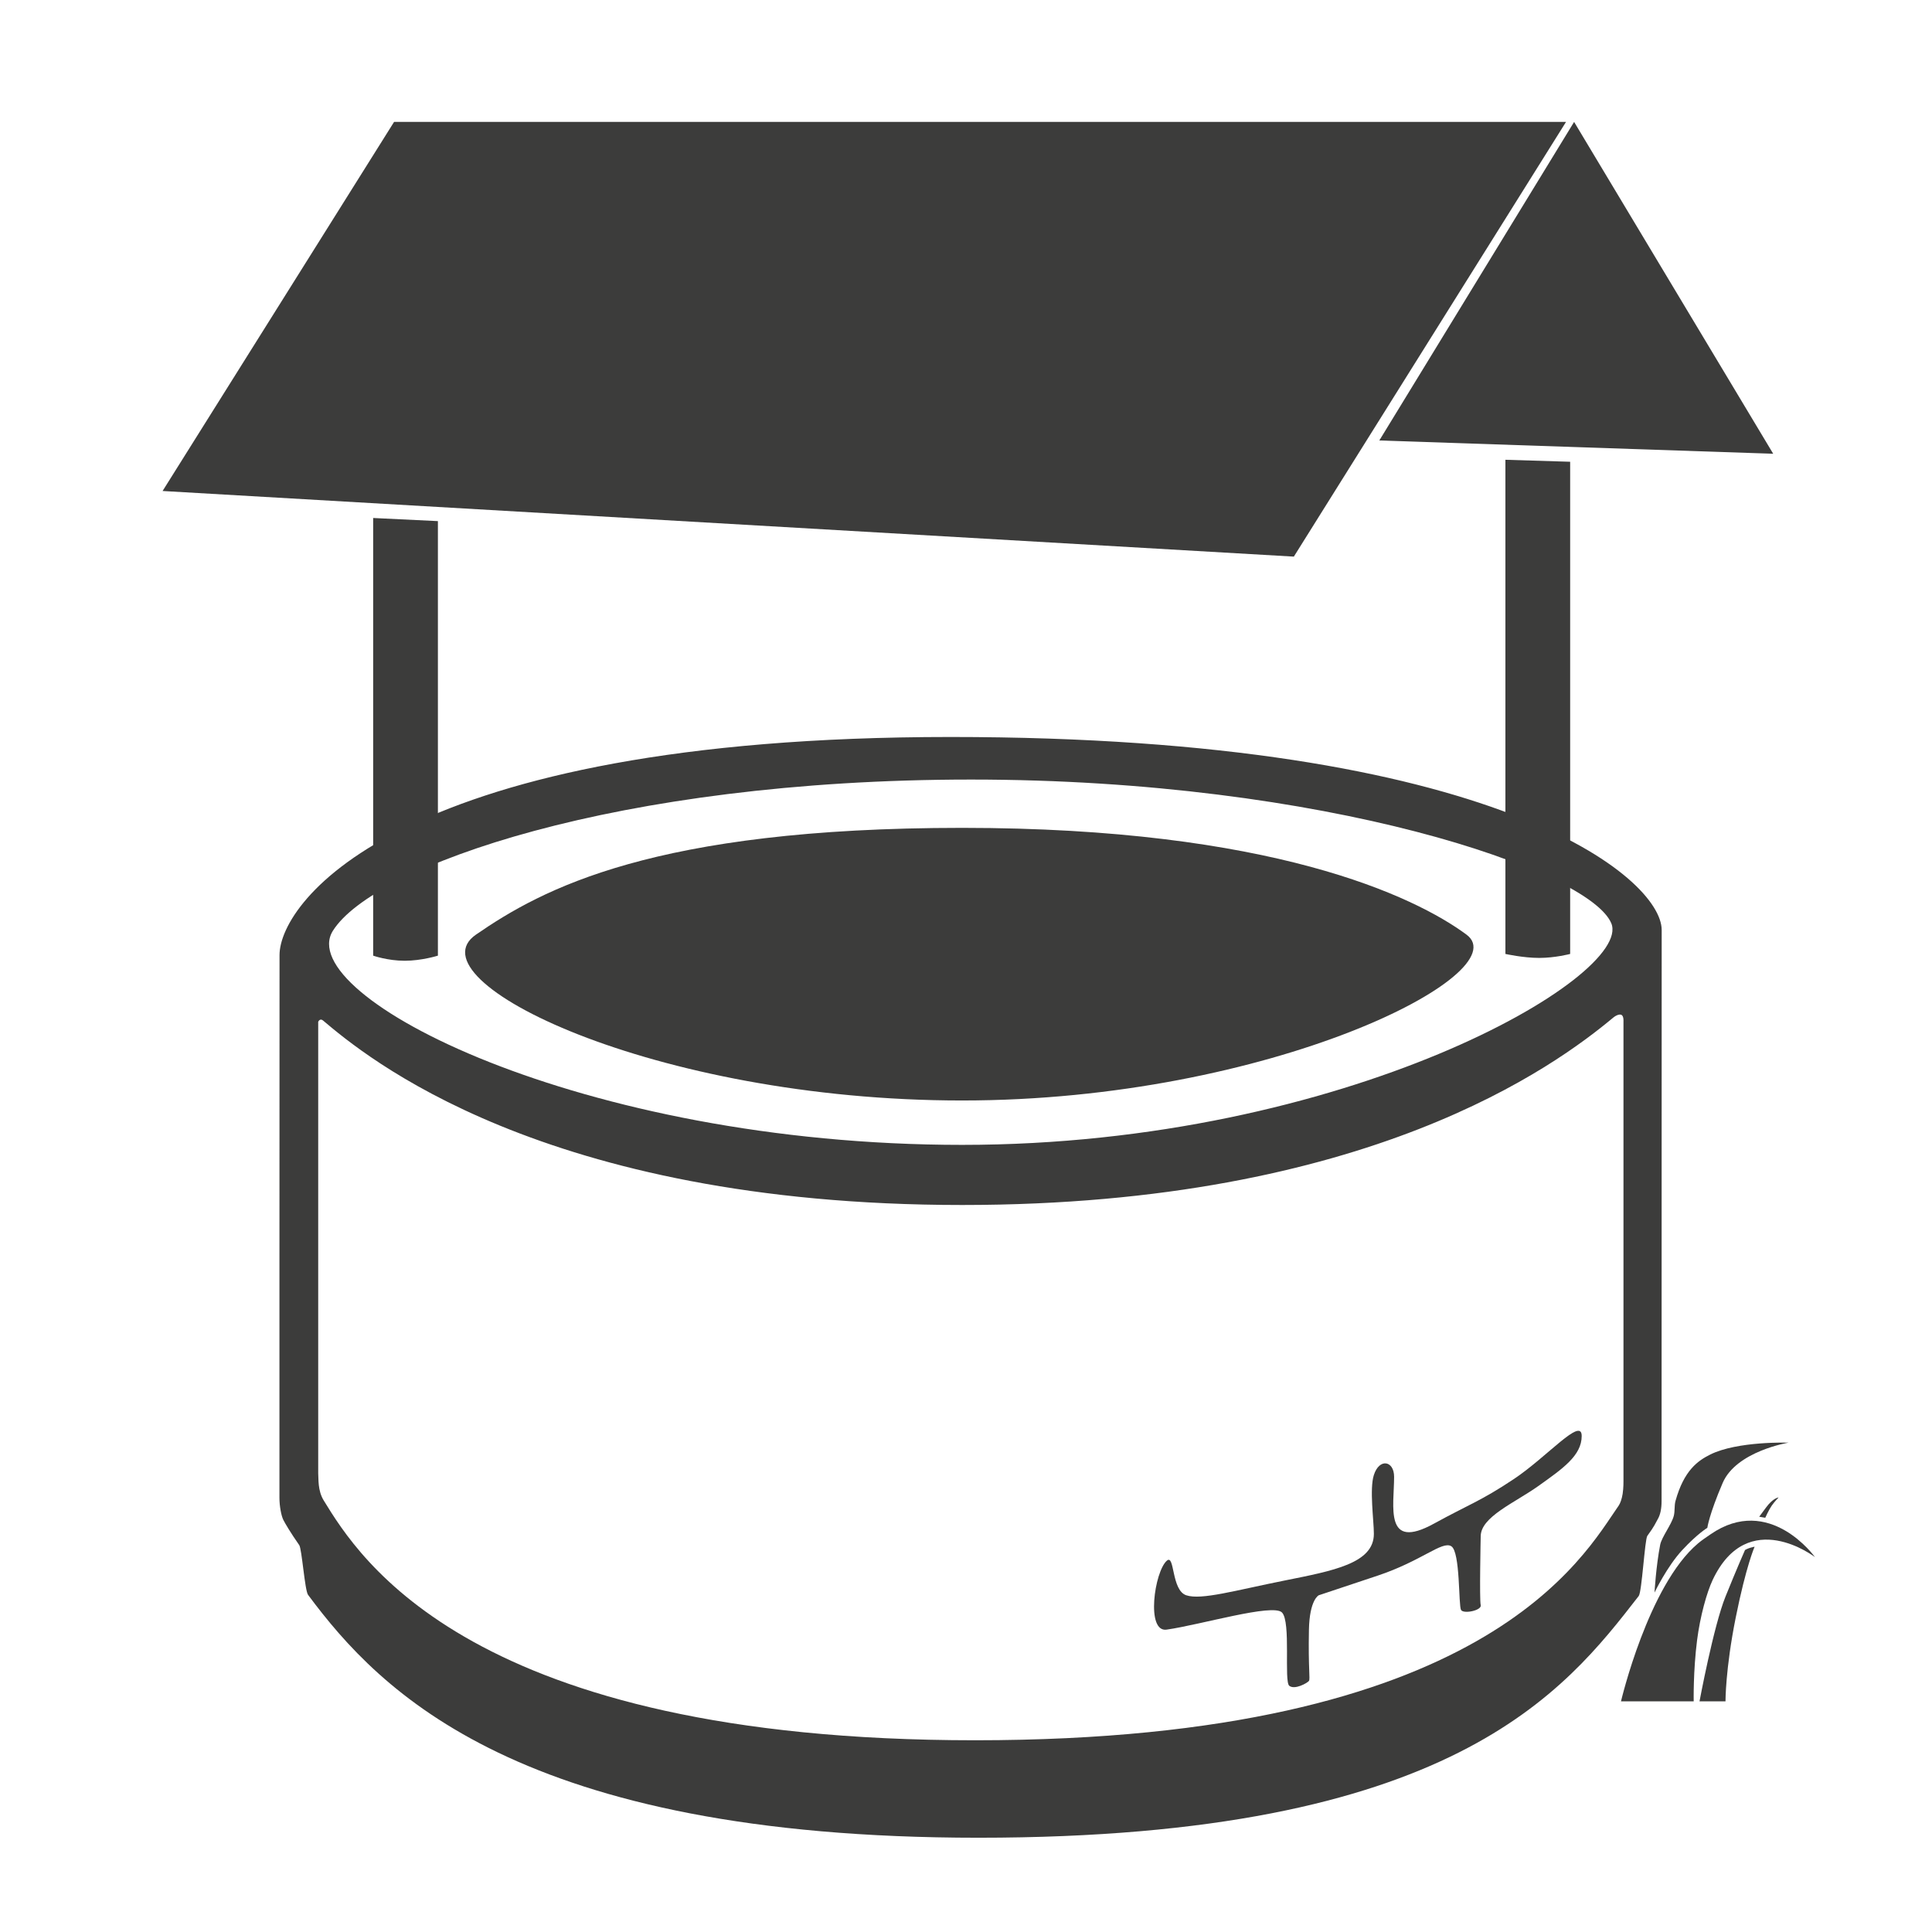 <?xml version="1.0" encoding="utf-8"?>
<!DOCTYPE svg PUBLIC "-//W3C//DTD SVG 1.1//EN" "http://www.w3.org/Graphics/SVG/1.1/DTD/svg11.dtd">
<svg version="1.1" xmlns="http://www.w3.org/2000/svg" xmlns:xlink="http://www.w3.org/1999/xlink" x="0px" y="0px"
	 width="566.929px" height="566.93px" viewBox="0 0 566.929 566.93" enable-background="new 0 0 566.929 566.93"
	 xml:space="preserve">
<g id="Image">
	<path fill-rule="evenodd" clip-rule="evenodd" fill="#3C3C3B" d="M487.608,272.898c-0.007,29.625-0.028,150.314-0.031,167.588
		c0,2.217-0.363,4.01-1.129,5.314c-0.688,1.179-0.833,1.858-3.051,4.884c-0.751,1.026-1.592,16.444-2.524,17.646
		c-21.71,27.937-54.603,70.938-193.761,70.938c-134.581,0-175.596-42.832-196.718-71.278c-0.954-1.284-1.814-13.483-2.583-14.584
		c-2.536-3.641-4.063-6.222-4.649-7.364c-0.633-1.236-1.162-4.122-1.162-6.49c-0.001-17.577-0.004-120.614,0.026-159.29
		c0.008-15.915,36.046-64,196.844-64S487.615,257.847,487.608,272.898z M94.809,299.473c12.051,10.158,64.098,54.121,187.537,54.121
		c119.172,0,174.248-41.004,191.055-54.991c0.91-0.758,2.012-1.124,2.511-0.725c0.582,0.468,0.482,1.788,0.482,1.788v134.931
		c0,0,0.037,1.944-0.242,3.758c-0.229,1.493-0.729,2.838-1.151,3.44c-10.203,14.572-38.642,68.871-188.885,68.871
		c-148.121,0-180.858-53.659-191.115-70.353c-1.826-2.973-1.488-6.369-1.627-8.011V299.849
		C93.373,299.849,93.858,298.672,94.809,299.473z M97.686,273.127c-11.941,18.976,72.754,62.826,184.66,62.826
		c112.587,0,196.959-49.511,190.472-65.026C466.334,255.422,389,228.755,285,228.755S109.667,254.088,97.686,273.127z"/>
	<polygon fill-rule="evenodd" clip-rule="evenodd" fill="#3C3C3B" points="115.634,35.777 47.709,144.077 379.667,163.333 
		459.534,35.777 	"/>
	<polygon fill-rule="evenodd" clip-rule="evenodd" fill="#3C3C3B" points="404.75,129.25 520.334,133.152 461.909,35.777 	"/>
	<path fill-rule="evenodd" clip-rule="evenodd" fill="#3C3C3B" d="M430.333,274.261c15.333,11.333-57.425,48.667-148,48.667
		c-90.575,0-162.001-35.333-142.667-48.667s52.092-31.333,142.667-31.333C372.908,242.927,415,262.927,430.333,274.261z"/>
	<path fill-rule="evenodd" clip-rule="evenodd" fill="#3C3C3B" d="M128.5,280.427c0,0-4.751,1.5-9.75,1.5s-9.25-1.5-9.25-1.5V152
		l19,0.917V280.427z"/>
	<path fill-rule="evenodd" clip-rule="evenodd" fill="#3C3C3B" d="M460.749,279.927c0,0-4.415,1.167-9.082,1.167
		s-9.918-1.167-9.918-1.167V134.917l19,0.583V279.927z"/>
	<path fill-rule="evenodd" clip-rule="evenodd" fill="#3C3C3B" d="M475.666,499.25c0,0,7.976-33.99,22.583-46.332
		c1.168-0.986,2.384-1.779,3.667-2.668c17.333-12,30.666,6.667,30.666,6.667s-19.666-15.166-29.999,6.667
		c-1.747,3.689-3.693,10.727-4.583,17.666c-1.171,9.128-1,18-1,18H475.666z"/>
	<path fill-rule="evenodd" clip-rule="evenodd" fill="#3C3C3B" d="M485.501,467.333c0,0,0.444-7.766,1.665-14.041
		c0.44-2.259,3.364-5.971,4-8.5c0.355-1.41,0.105-2.956,0.5-4.375c2.497-8.983,6.576-11.787,10.167-13.582c8-4,23-3.501,23-3.501
		s-15.333,2.5-19.333,11.833s-4.499,13.166-4.499,13.166s-2.834,1.666-7.334,6.5S485.501,467.333,485.501,467.333z"/>
	<path fill-rule="evenodd" clip-rule="evenodd" fill="#3C3C3B" d="M498.707,499.25c0,0,4.126-22.084,7.626-30.75
		s5.729-13.666,5.729-13.666s0.667-0.396,1.5-0.646s1.313-0.313,1.313-0.313s-2.5,5.631-5.542,20.792s-2.999,24.583-2.999,24.583
		H498.707z"/>
	<path fill-rule="evenodd" clip-rule="evenodd" fill="#3C3C3B" d="M516.229,445.073c0,0-0.125,0.167,2-2.708
		s3.688-2.948,3.688-2.948s-1.125,1.125-2,2.375S518,445.375,518,445.375L516.229,445.073z"/>
	<path fill-rule="evenodd" clip-rule="evenodd" fill="#3C3C3B" d="M348.098,468.12c4.427,1.479,14.402-1.44,28.8-4.318
		c14.4-2.882,26.252-5.061,26.252-13.703c0-3.894-1.326-13.158,0-17.279c1.614-5.021,5.938-4.205,5.938,0.541
		c0,8.639-3.012,21.816,11.687,13.738C430.949,441.507,434.5,440.5,444.25,434s19.885-18.373,19.885-12.612
		c0,5.759-5.635,9.612-12.635,14.612s-17,9.079-17,14.839c0,0-0.403,18.608,0,20.161c0.403,1.551-4.974,2.679-5.761,1.441
		c-0.789-1.239-0.182-17.103-2.883-18.721c-2.7-1.622-8.641,4.318-21.6,8.64c-12.959,4.319-17.279,5.76-17.279,5.76
		s-2.699,1.261-2.88,10.08c-0.233,11.52,0.429,14.467,0,15.05c-0.429,0.586-4.142,2.701-5.76,1.441
		c-1.622-1.263,0.539-18.831-2.161-21.531c-2.699-2.701-23.758,3.599-33.838,5.04c-6.123,0.875-3.584-17.025,0.061-20.227
		C344.755,455.903,343.671,466.642,348.098,468.12z"/>
</g>
</svg>
